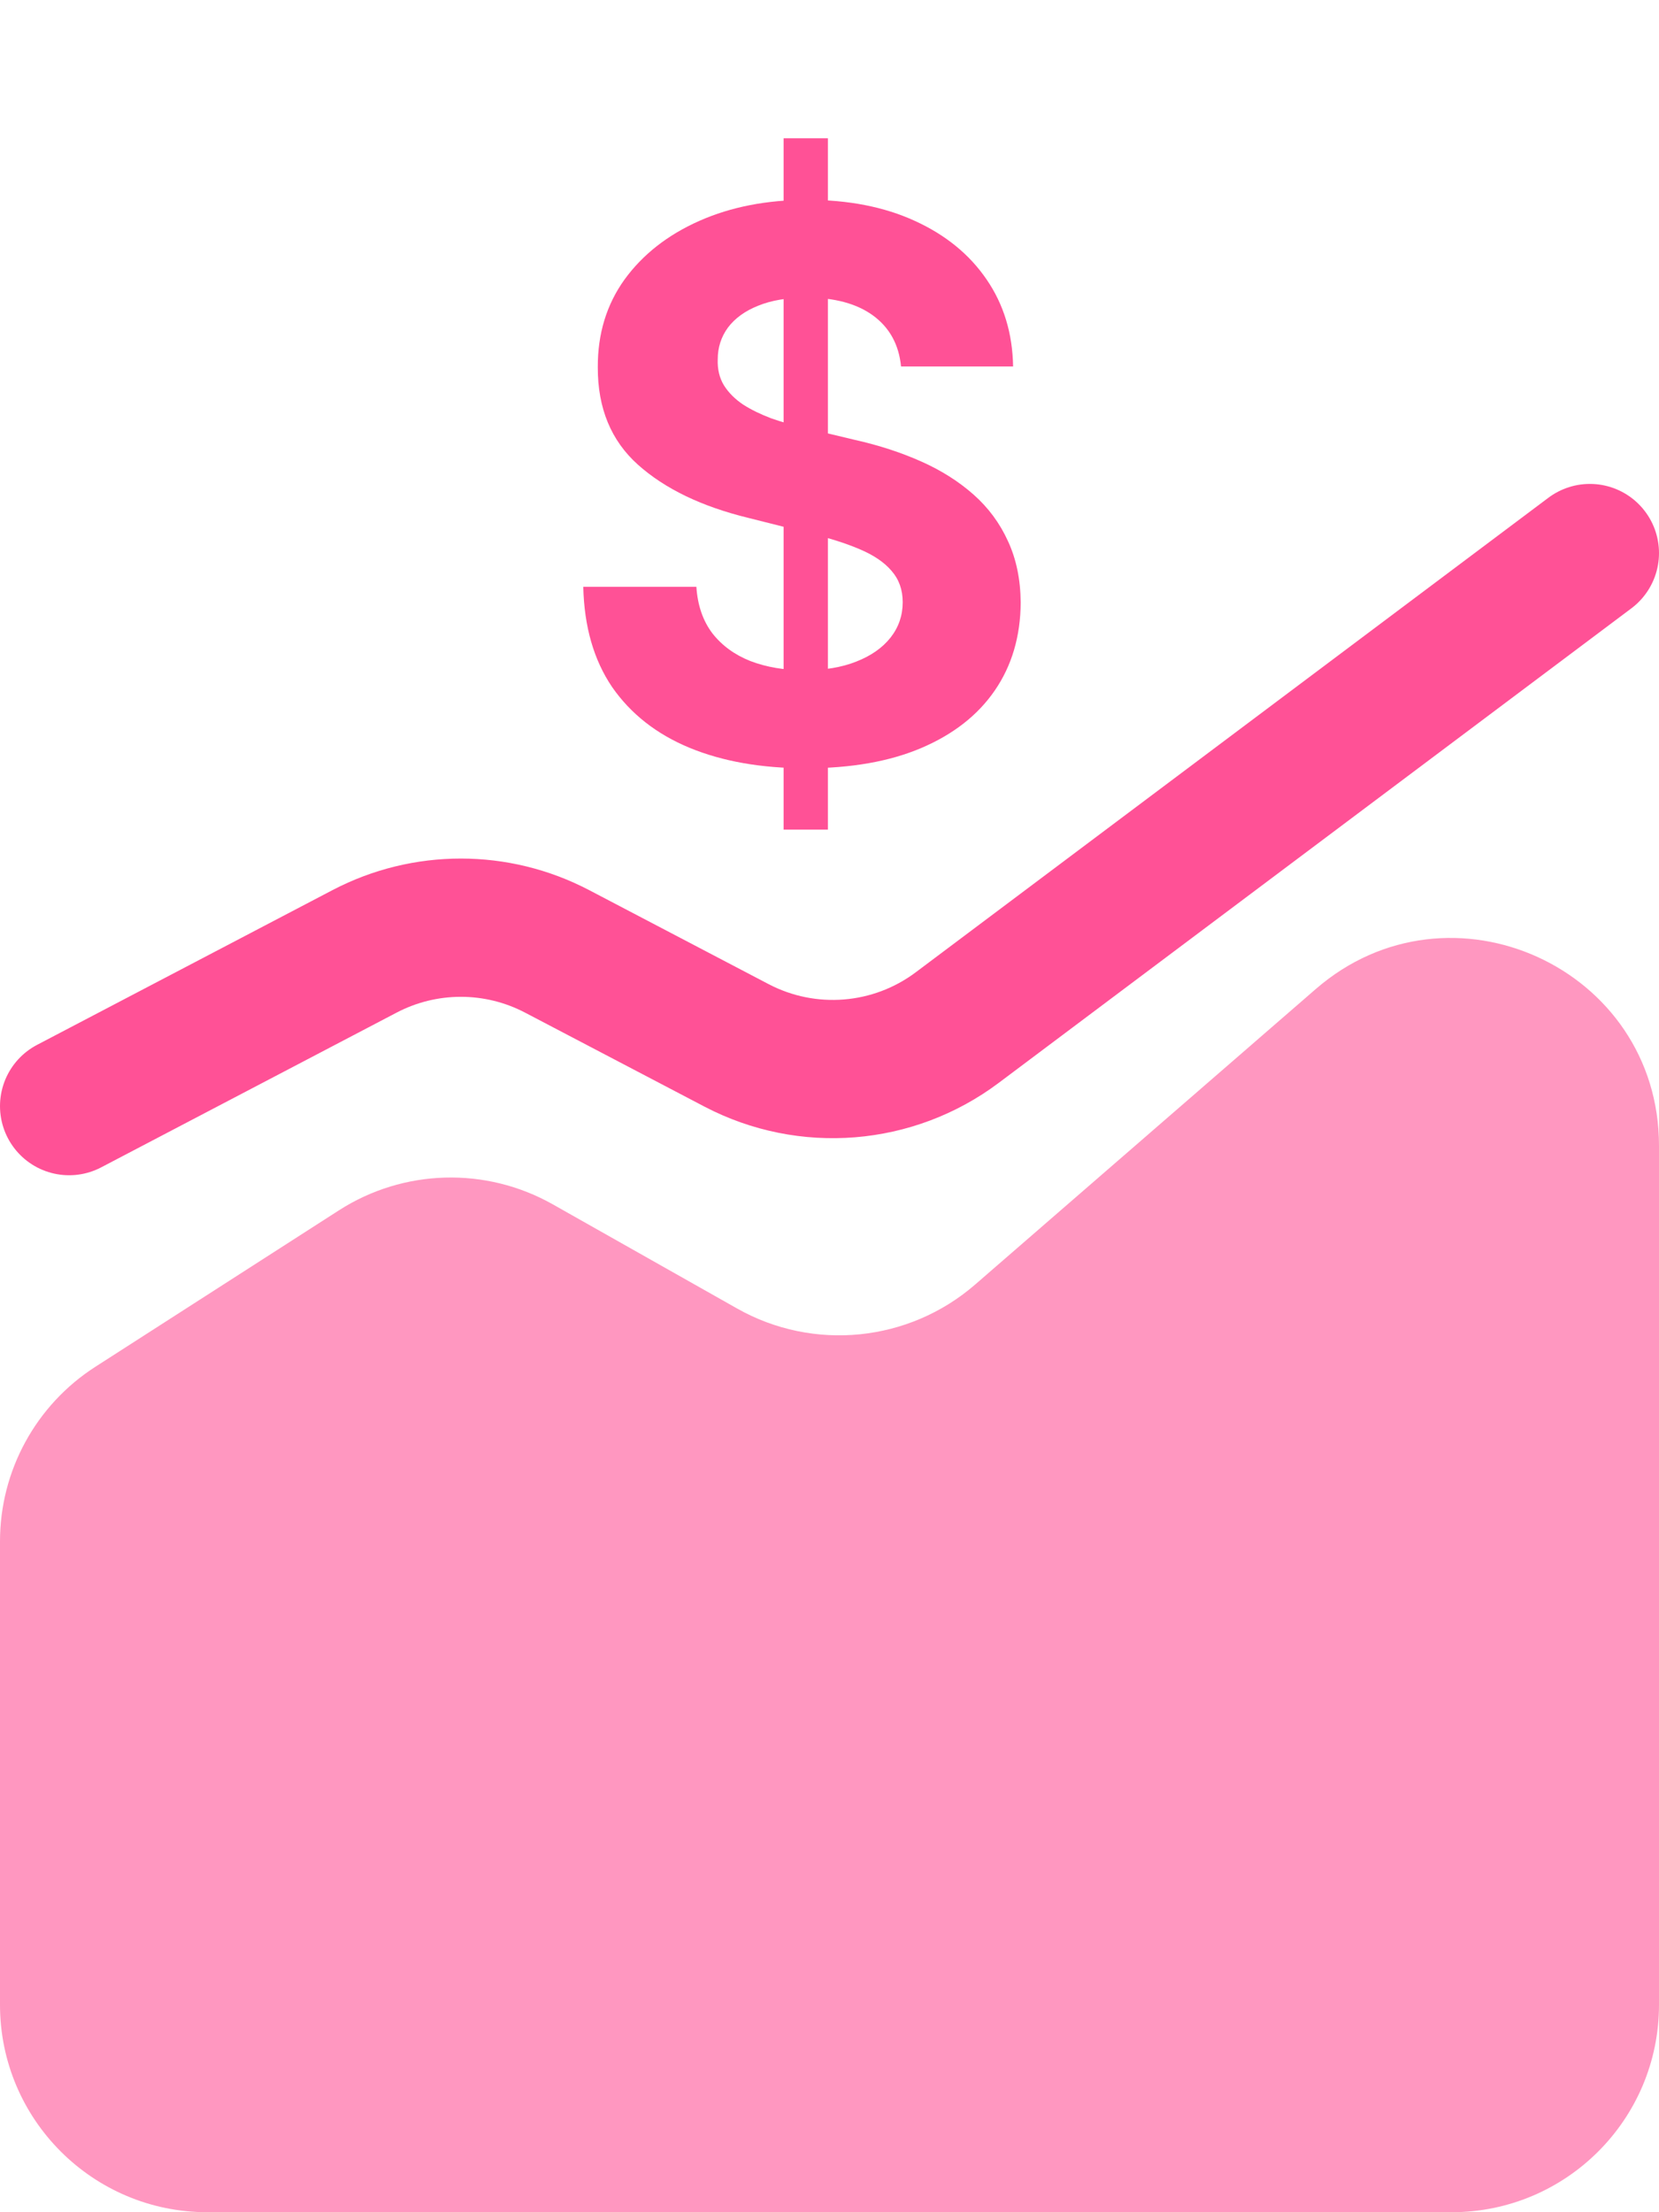 <svg width="24" height="32" viewBox="0 0 24 32" fill="none" xmlns="http://www.w3.org/2000/svg">
<path d="M0 29V22.295C0 21.274 0.52 20.323 1.379 19.771L4.901 17.509C5.837 16.907 7.029 16.874 7.997 17.421L10.664 18.928C11.769 19.552 13.147 19.413 14.106 18.582L19.034 14.307C20.977 12.622 24 14.002 24 16.573V29C24 30.657 22.657 32 21 32H3C1.343 32 0 30.657 0 29Z" fill="#FF97C0"/>
<path d="M1 16L5.275 13.761C6.147 13.305 7.187 13.305 8.058 13.761L10.656 15.122C11.681 15.658 12.923 15.558 13.848 14.864L23 8" stroke="#FF5196" stroke-width="2" stroke-linecap="round"/>
<path d="M11.336 12V2H11.977V12H11.336ZM13.035 5.301C13.004 4.986 12.87 4.741 12.633 4.566C12.396 4.392 12.074 4.305 11.668 4.305C11.392 4.305 11.159 4.344 10.969 4.422C10.779 4.497 10.633 4.603 10.531 4.738C10.432 4.874 10.383 5.027 10.383 5.199C10.378 5.342 10.408 5.467 10.473 5.574C10.54 5.681 10.633 5.773 10.75 5.852C10.867 5.927 11.003 5.993 11.156 6.051C11.31 6.105 11.474 6.152 11.648 6.191L12.367 6.363C12.716 6.441 13.037 6.546 13.328 6.676C13.62 6.806 13.872 6.966 14.086 7.156C14.3 7.346 14.465 7.57 14.582 7.828C14.702 8.086 14.763 8.382 14.766 8.715C14.763 9.204 14.638 9.629 14.391 9.988C14.146 10.345 13.792 10.622 13.328 10.82C12.867 11.016 12.311 11.113 11.66 11.113C11.014 11.113 10.452 11.014 9.973 10.816C9.496 10.618 9.124 10.325 8.855 9.938C8.59 9.547 8.451 9.064 8.438 8.488H10.074C10.092 8.757 10.169 8.98 10.305 9.16C10.443 9.337 10.626 9.471 10.855 9.562C11.087 9.651 11.349 9.695 11.641 9.695C11.927 9.695 12.176 9.654 12.387 9.57C12.6 9.487 12.766 9.371 12.883 9.223C13 9.074 13.059 8.904 13.059 8.711C13.059 8.531 13.005 8.38 12.898 8.258C12.794 8.135 12.641 8.031 12.438 7.945C12.237 7.859 11.991 7.781 11.699 7.711L10.828 7.492C10.154 7.328 9.621 7.072 9.23 6.723C8.84 6.374 8.646 5.904 8.648 5.312C8.646 4.828 8.775 4.405 9.035 4.043C9.298 3.681 9.659 3.398 10.117 3.195C10.575 2.992 11.096 2.891 11.68 2.891C12.273 2.891 12.792 2.992 13.234 3.195C13.68 3.398 14.026 3.681 14.273 4.043C14.521 4.405 14.648 4.824 14.656 5.301H13.035Z" fill="#FF5196"/>
</svg>

